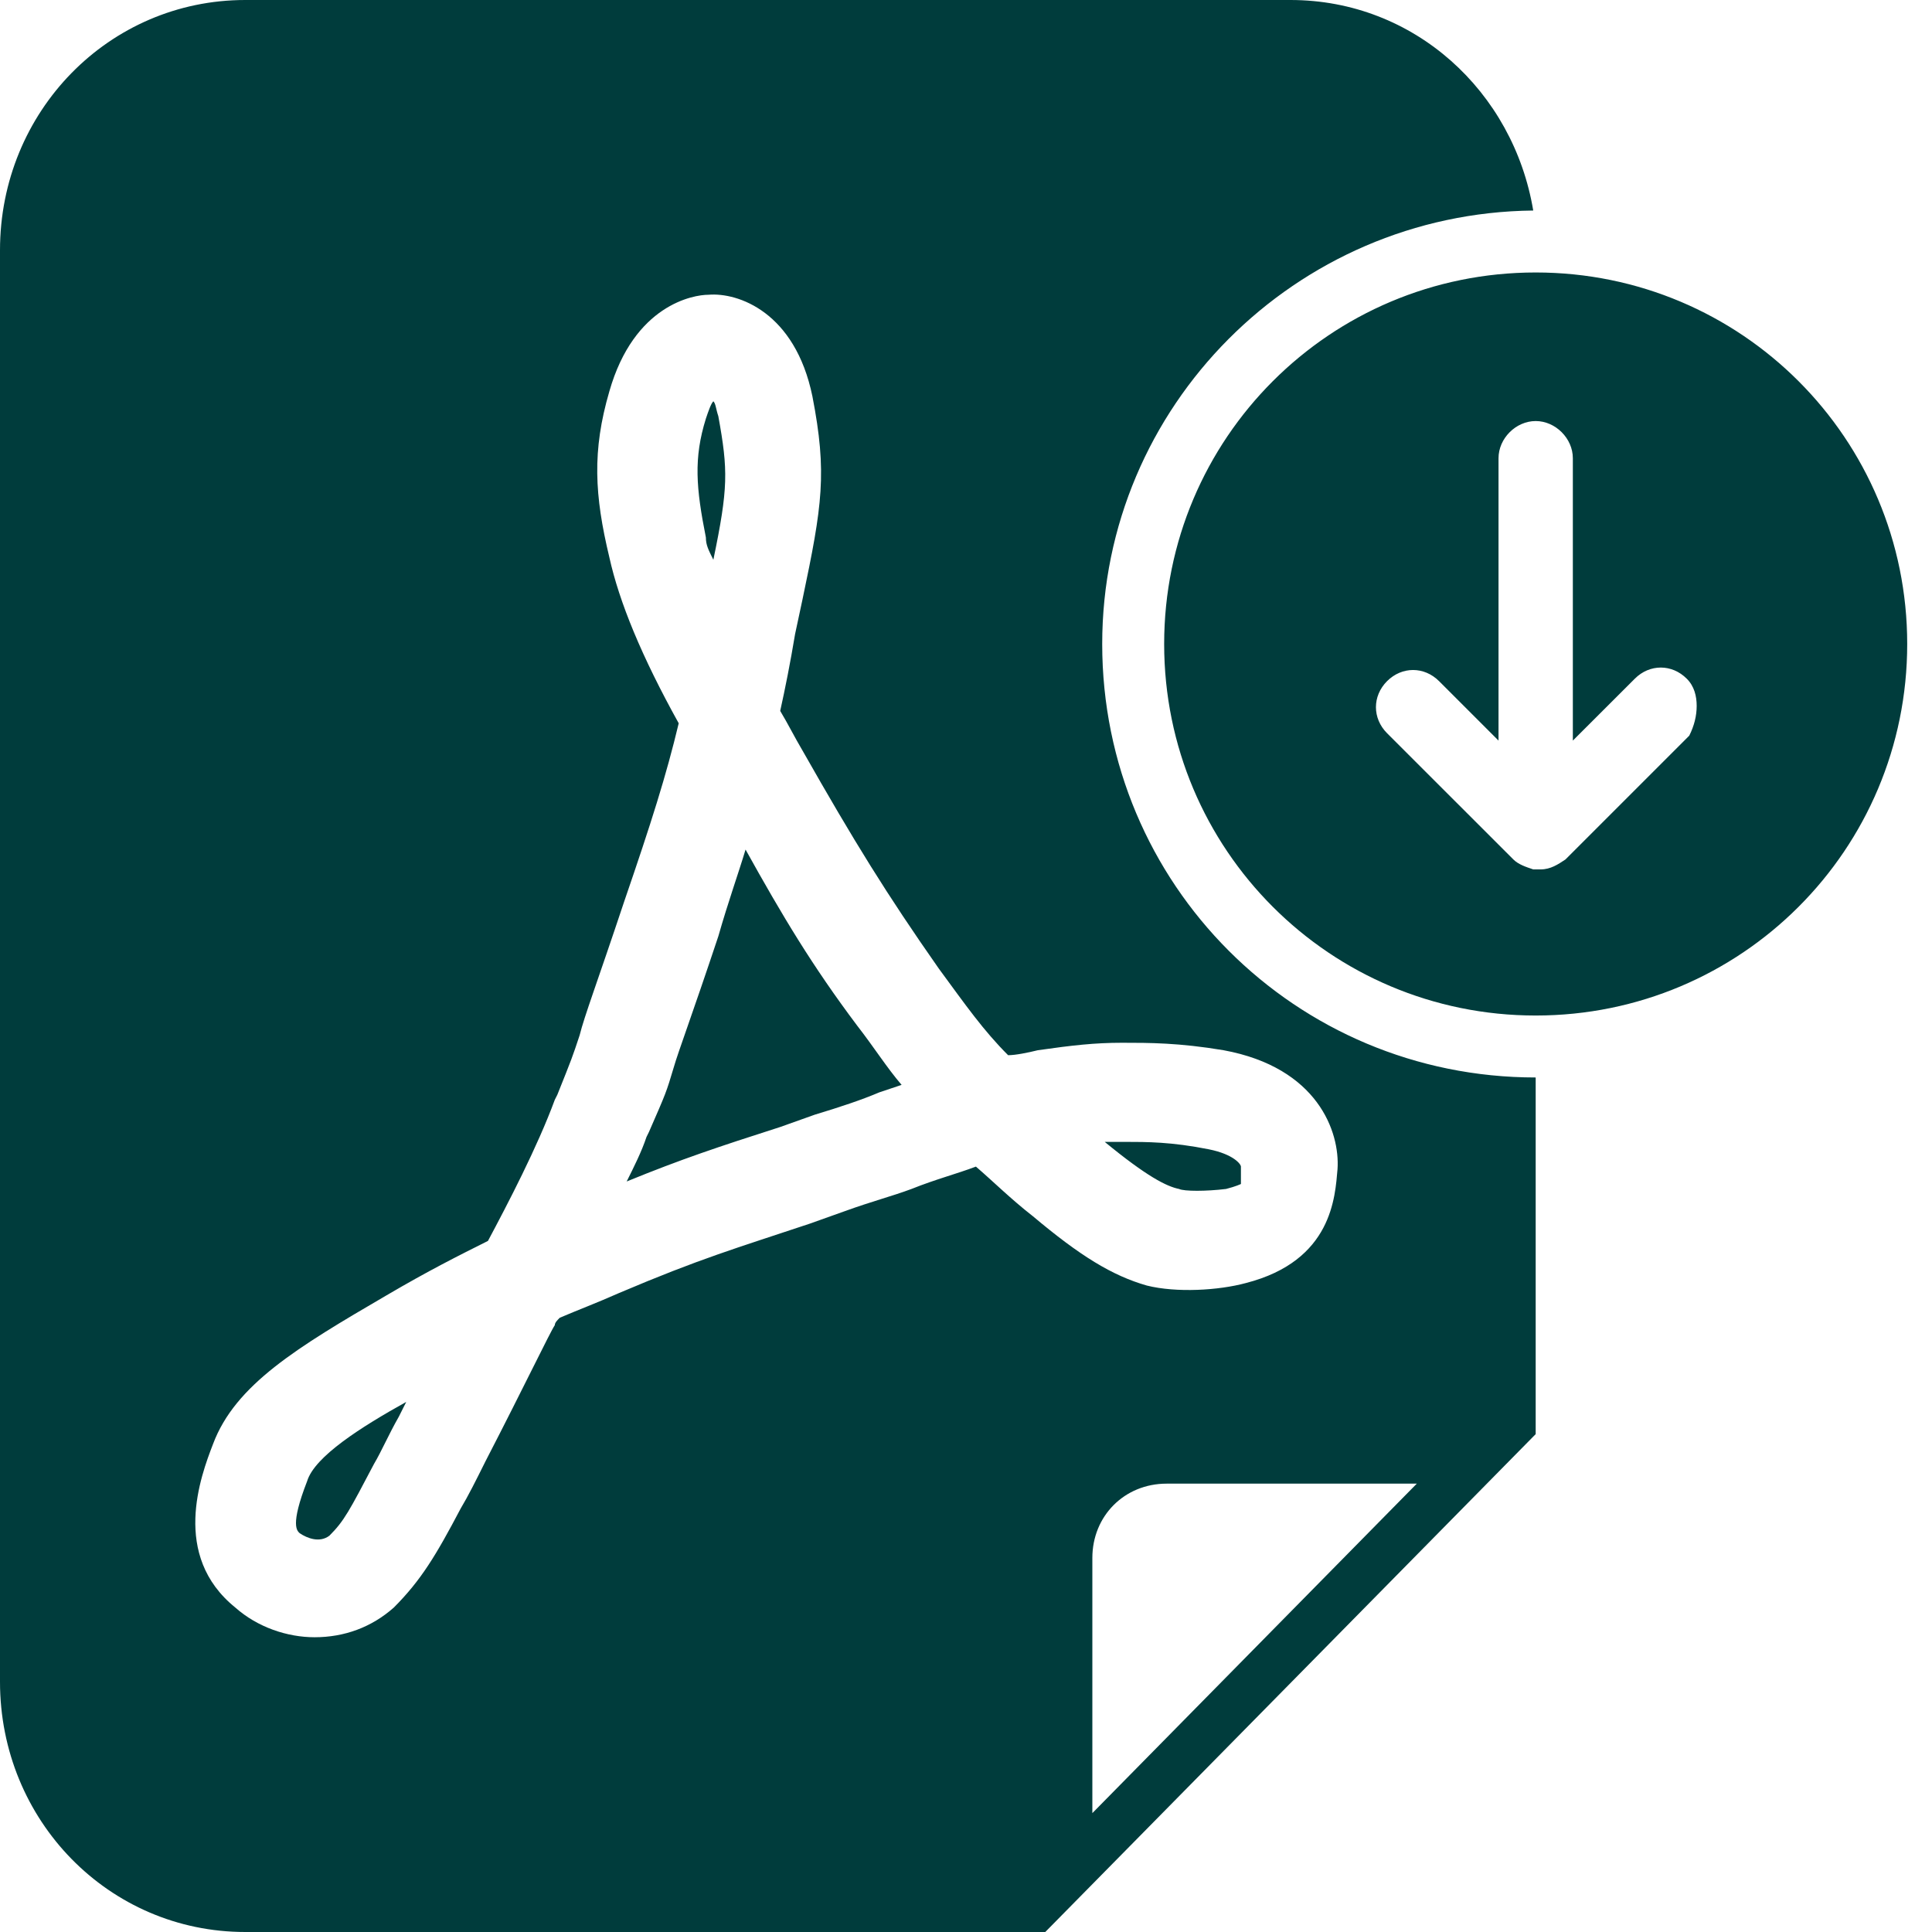 <svg width="30" height="30" viewBox="0 0 30 30" fill="none" xmlns="http://www.w3.org/2000/svg">
<path d="M10.961 8.346C10.808 7.577 10.769 7.115 10.961 6.5C11 6.385 11.039 6.269 11.077 6.231C11.115 6.269 11.115 6.346 11.154 6.462C11.308 7.308 11.308 7.577 11.077 8.692C11 8.538 10.961 8.462 10.961 8.346ZM11.577 13.192C11.461 13.577 11.308 14 11.154 14.539C10.731 15.808 10.539 16.308 10.461 16.577C10.346 16.962 10.346 16.962 10.077 17.577L10.039 17.654C9.962 17.885 9.846 18.115 9.731 18.346C10.577 18 11.154 17.808 12.115 17.5L12.654 17.308C13.039 17.192 13.385 17.077 13.654 16.962C13.769 16.923 13.885 16.885 14 16.846C13.769 16.577 13.577 16.269 13.308 15.923C12.615 15 12.154 14.231 11.577 13.192ZM4.769 23C4.5 23.692 4.615 23.769 4.654 23.808C4.769 23.885 4.962 23.962 5.115 23.846C5.346 23.615 5.423 23.462 5.808 22.731C5.923 22.538 6.038 22.269 6.192 22C6.231 21.923 6.269 21.846 6.308 21.769C5.615 22.154 4.885 22.615 4.769 23ZM19.038 18.462C19.192 18.423 19.269 18.385 19.269 18.385C19.269 18.346 19.269 18.231 19.269 18.115C19.269 18.077 19.154 17.923 18.769 17.846C18.192 17.731 17.808 17.731 17.462 17.731C17.346 17.731 17.231 17.731 17.154 17.731C17.808 18.269 18.115 18.423 18.308 18.462C18.385 18.5 18.731 18.5 19.038 18.462ZM23.846 16.731V22.269L16.231 30H3.808C1.692 30 0 28.269 0 26.115V3.885C0 1.731 1.692 0 3.808 0H20.038C21.962 0 23.5 1.423 23.808 3.269C20.115 3.308 17.115 6.308 17.115 10C17.115 13.731 20.115 16.731 23.846 16.731ZM22 23.038H18.115C17.462 23.038 16.962 23.538 16.962 24.192V28.154L22 23.038ZM19 16.308C18.308 16.192 17.846 16.192 17.423 16.192C17 16.192 16.654 16.231 16.115 16.308C15.961 16.346 15.769 16.385 15.654 16.385C15.269 16 15 15.615 14.577 15.039C13.769 13.885 13.269 13.077 12.461 11.654C12.346 11.461 12.231 11.231 12.115 11.039C12.192 10.692 12.269 10.308 12.346 9.846L12.461 9.308C12.769 7.846 12.846 7.346 12.615 6.154C12.346 4.846 11.461 4.538 11 4.577C10.769 4.577 9.846 4.731 9.462 6.077C9.192 7 9.231 7.692 9.462 8.654C9.615 9.346 9.962 10.192 10.539 11.231C10.346 12.039 10.115 12.769 9.692 14C9.269 15.269 9.077 15.769 9 16.077C8.885 16.423 8.885 16.423 8.654 17L8.615 17.077C8.346 17.808 7.885 18.692 7.577 19.269C7.115 19.5 6.654 19.731 6 20.115C4.615 20.923 3.654 21.5 3.308 22.423C3.115 22.923 2.654 24.154 3.654 24.962C4 25.269 4.462 25.423 4.885 25.423C5.346 25.423 5.769 25.269 6.115 24.962C6.538 24.538 6.769 24.154 7.154 23.423C7.269 23.231 7.385 23 7.538 22.692C8.154 21.5 8.538 20.692 8.615 20.577C8.615 20.538 8.654 20.5 8.692 20.462C8.962 20.346 9.269 20.231 9.615 20.077C10.885 19.538 11.423 19.385 12.577 19L13.115 18.808C13.539 18.654 13.846 18.577 14.154 18.462C14.539 18.308 14.846 18.231 15.154 18.115C15.423 18.346 15.692 18.615 16.038 18.885C16.769 19.5 17.269 19.808 17.808 19.962C18.269 20.077 18.923 20.038 19.346 19.923C20.692 19.577 20.731 18.577 20.769 18.154C20.808 17.577 20.462 16.577 19 16.308ZM29.615 10C29.615 13.192 27.038 15.769 23.846 15.769C20.654 15.769 18.077 13.192 18.077 10C18.077 6.808 20.654 4.231 23.846 4.231C27.038 4.231 29.615 6.808 29.615 10ZM26.346 10.961C26.346 10.808 26.308 10.654 26.192 10.539C25.962 10.308 25.615 10.308 25.385 10.539L24.423 11.5V7.115C24.423 6.808 24.154 6.538 23.846 6.538C23.538 6.538 23.269 6.808 23.269 7.115V11.5L22.346 10.577C22.115 10.346 21.769 10.346 21.538 10.577C21.308 10.808 21.308 11.154 21.538 11.385L23.462 13.308L23.5 13.346C23.577 13.423 23.692 13.461 23.808 13.5C23.846 13.5 23.846 13.5 23.885 13.5H23.923C24.077 13.5 24.192 13.423 24.308 13.346L26.231 11.423C26.308 11.269 26.346 11.115 26.346 10.961Z" fill="#003C3C"/>
</svg>

